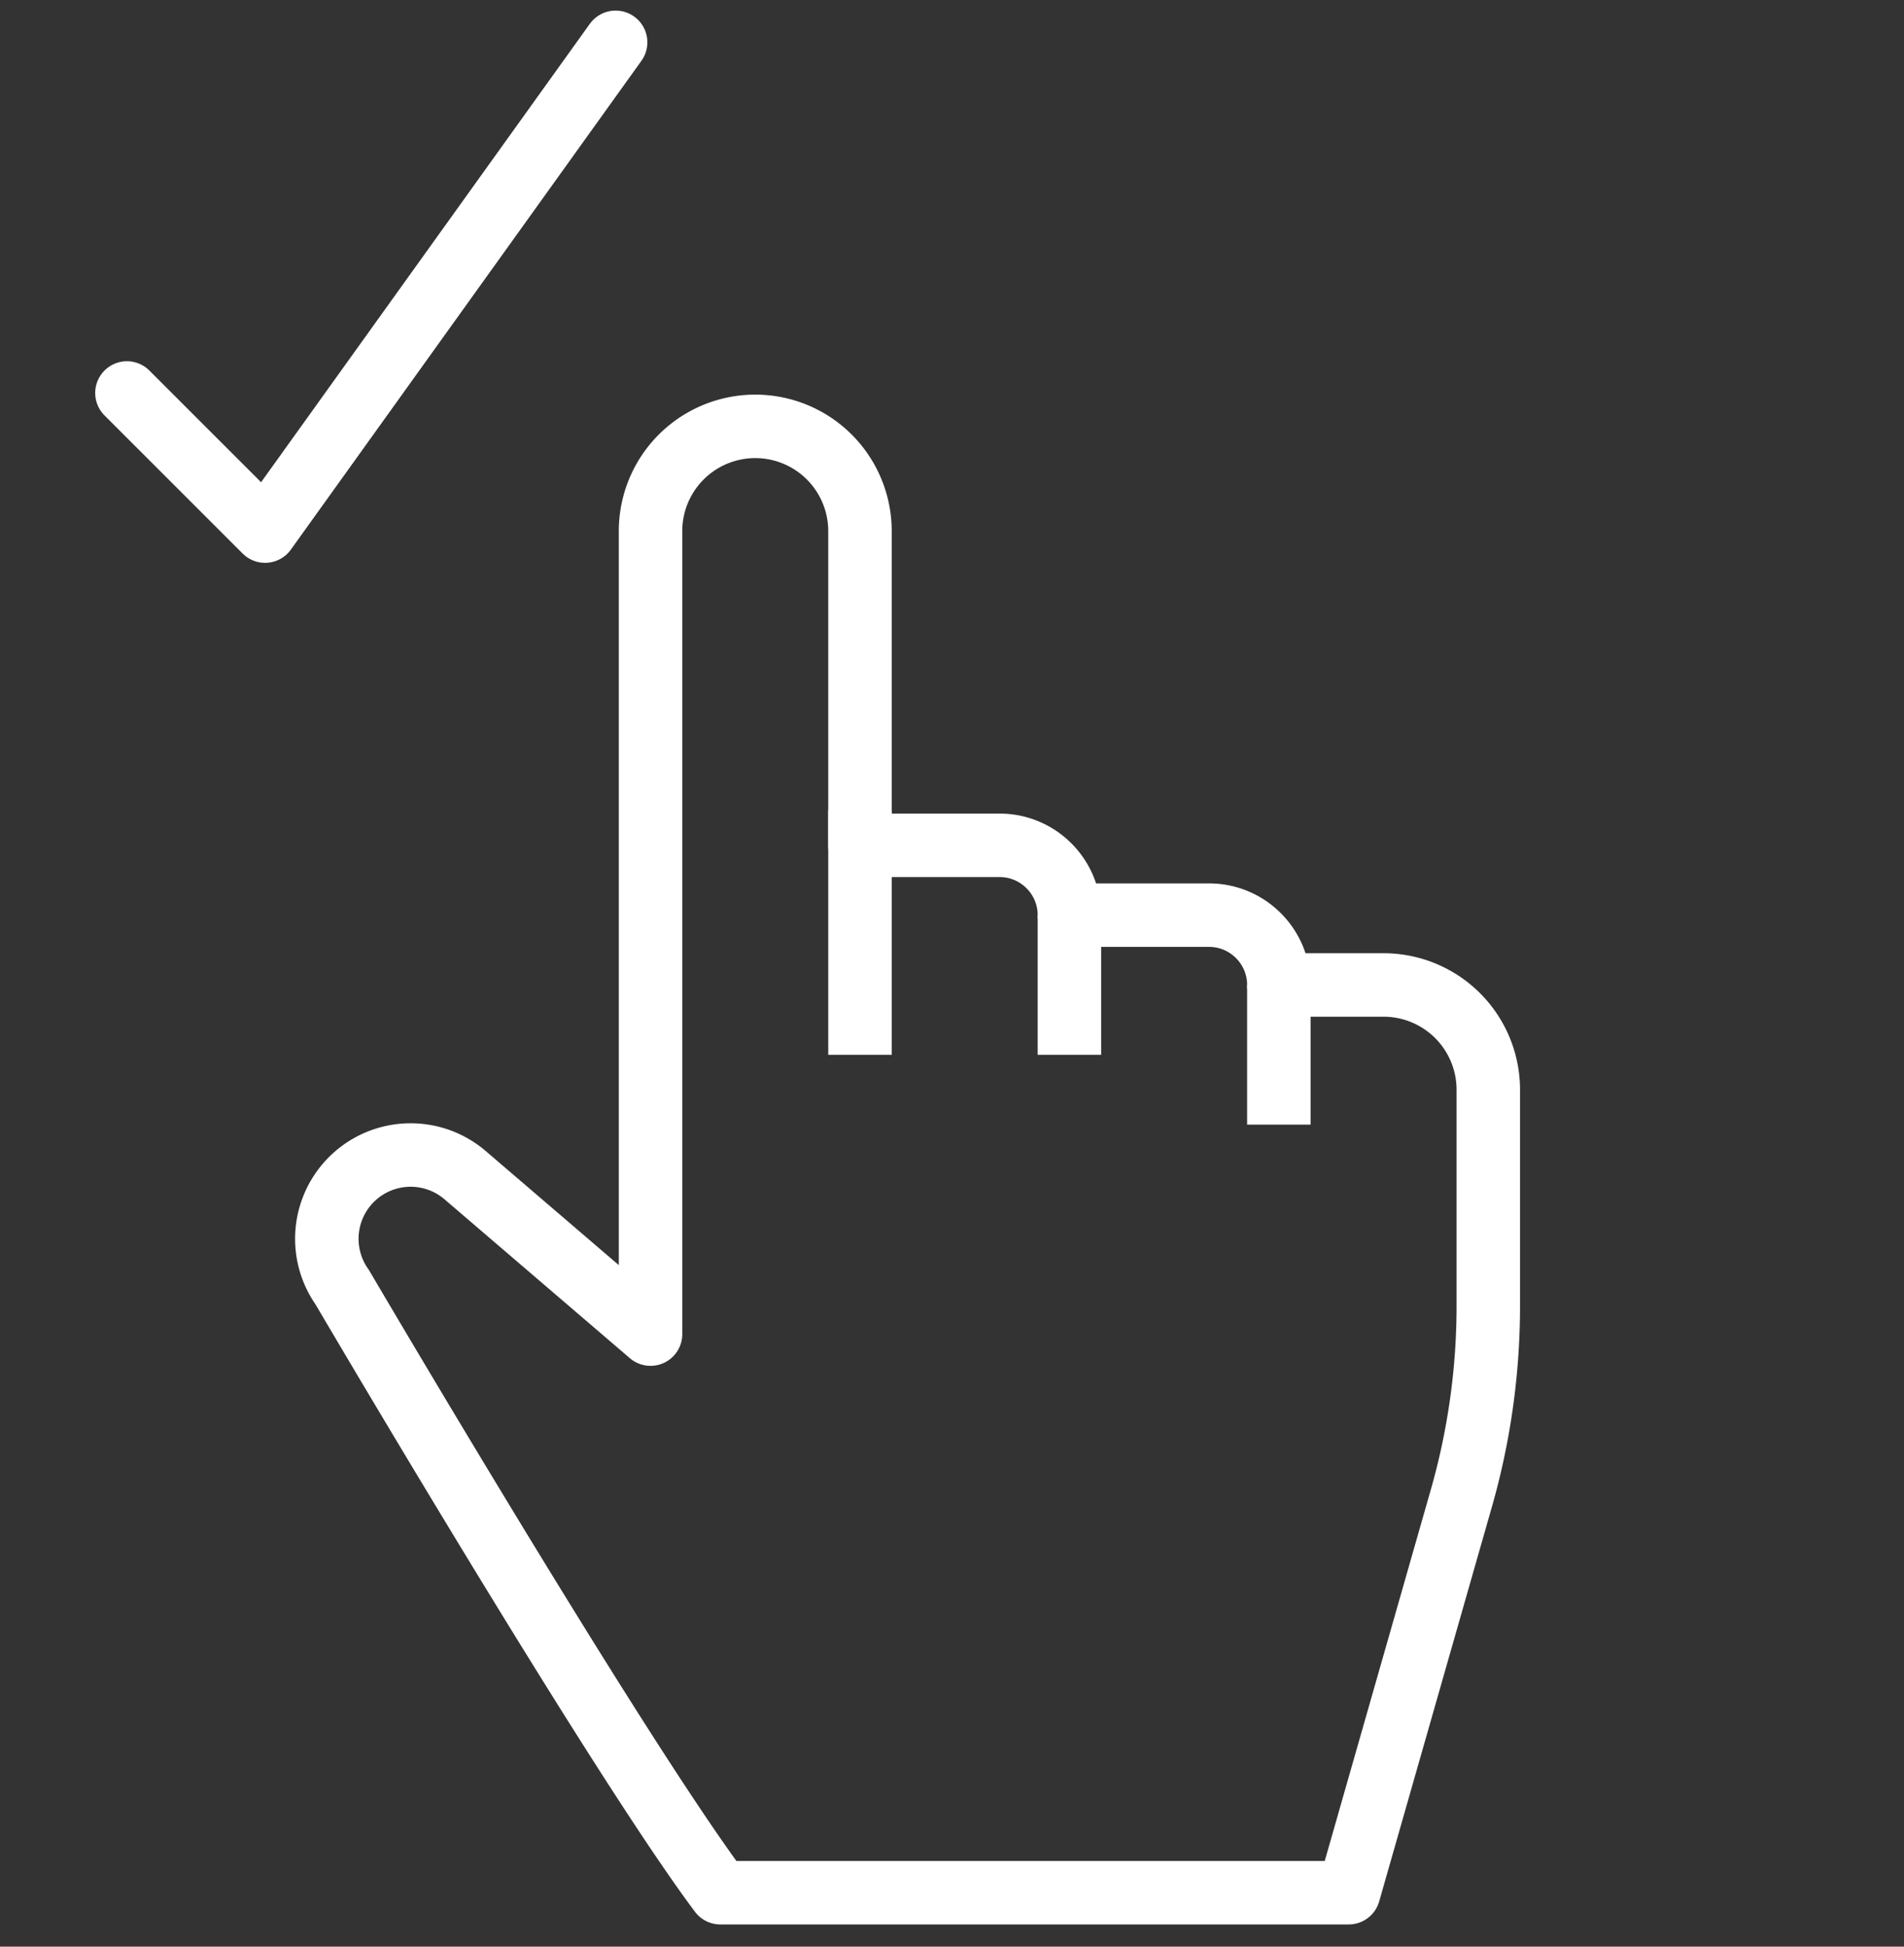 <?xml version="1.0" encoding="UTF-8"?>
<svg xmlns="http://www.w3.org/2000/svg" width="45" height="46" fill="none">
  <rect width="100%" height="100%" fill="#333333" stroke="none"/>
  <path stroke="#fff" stroke-linejoin="round" stroke-width="1.5" d="M15.375 31.525V12.55a2.475 2.475 0 1 1 4.95 0v7.425h3.3c.91 0 1.65.74 1.65 1.65h3.3c.91 0 1.65.74 1.65 1.65H32.7a2.476 2.476 0 0 1 2.475 2.475v5.113c0 1.533-.214 3.06-.635 4.535l-2.665 9.327h-14.85c-2.475-3.3-8.938-14.31-8.938-14.31a1.98 1.98 0 0 1 2.904-2.647l4.384 3.757Z" clip-rule="evenodd"></path>
  <path stroke="#fff" stroke-linejoin="round" stroke-width="1.5" d="M25.275 21.625v3.3M20.325 19.15v5.775M30.225 23.275v3.3"></path>
  <path stroke="#fff" stroke-linecap="round" stroke-linejoin="round" stroke-width="1.5" d="M14.55 1 6.265 12.55 3 9.286"></path>
</svg>
